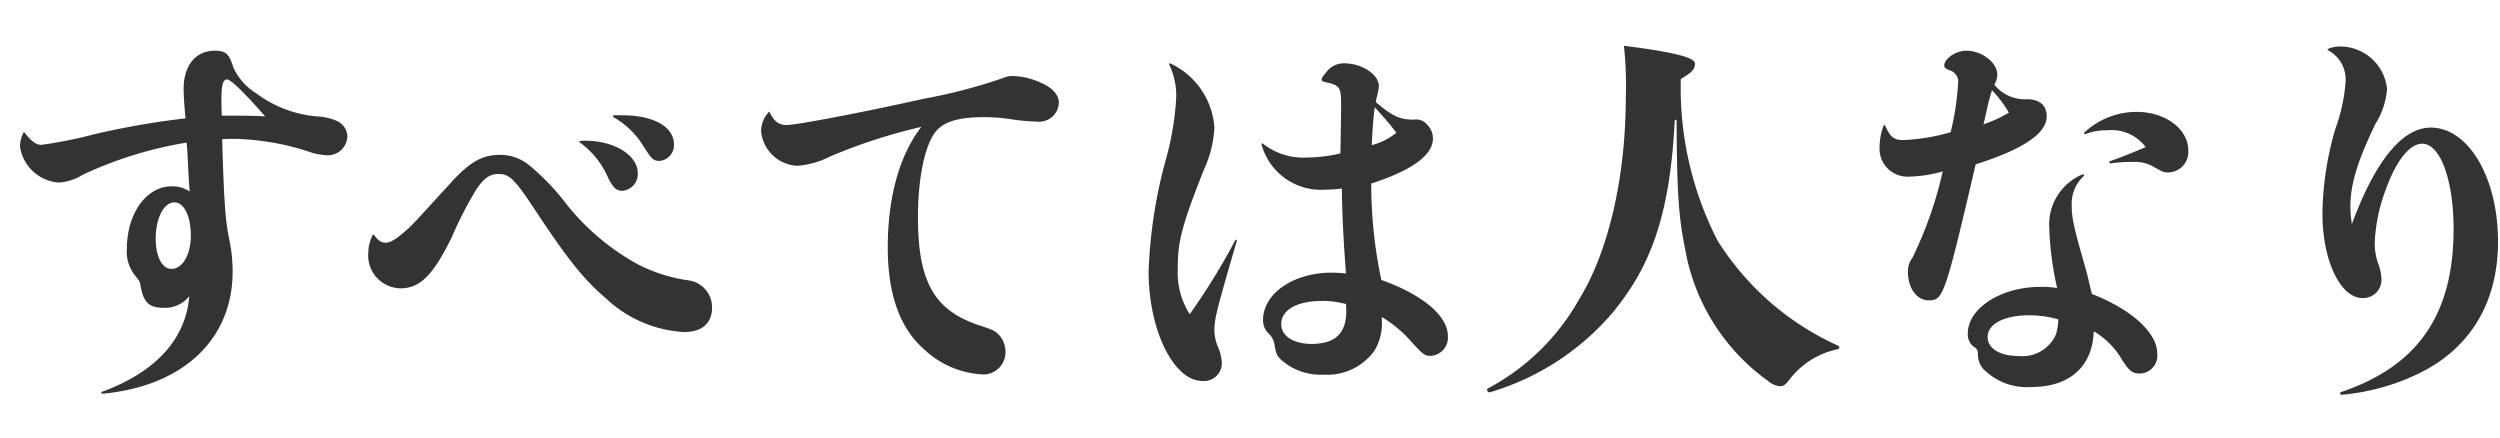 <svg xmlns="http://www.w3.org/2000/svg" xmlns:xlink="http://www.w3.org/1999/xlink" width="194" height="34" viewBox="0 0 194 34"><defs><clipPath id="a"><rect width="194" height="34" transform="translate(837 1167)" fill="#fff"/></clipPath></defs><g transform="translate(-837 -1167)" clip-path="url(#a)"><path d="M50.813,8.31a2.4,2.4,0,0,0-.261,1.073,3.279,3.279,0,0,0,3.016,2.784,4.061,4.061,0,0,0,1.856-.609,30.733,30.733,0,0,1,8.062-2.494c.116,1.363.116,2.465.232,3.8a2.341,2.341,0,0,0-1.392-.406c-1.972,0-3.48,2.117-3.48,4.843a2.956,2.956,0,0,0,.551,1.972c.464.58.464.58.522.986.232,1.218.667,1.624,1.769,1.624a2.384,2.384,0,0,0,2-.9c-.261,3.335-2.639,5.916-6.786,7.424-.058.029-.058.145.058.145,6.235-.58,10.092-4.2,10.092-9.483a12.144,12.144,0,0,0-.261-2.494c-.29-1.363-.406-2.784-.551-7.772.435-.029.754-.029.957-.029a20.041,20.041,0,0,1,5.655.957,5.128,5.128,0,0,0,1.537.319A1.52,1.52,0,0,0,75.956,8.6a1.366,1.366,0,0,0-.7-1.16,4.18,4.18,0,0,0-1.653-.406,9.1,9.1,0,0,1-4.727-1.8,4.591,4.591,0,0,1-1.769-2c-.319-1.073-.609-1.3-1.45-1.3-1.479,0-2.407,1.16-2.407,2.958,0,.464.058,1.392.145,2.291A64.263,64.263,0,0,0,56.381,8.4a35.763,35.763,0,0,1-4.147.841c-.435,0-.754-.232-1.334-.957C50.871,8.223,50.842,8.252,50.813,8.31Zm15.4-1.334c-.029-.7-.029-.812-.029-1.276,0-1.1.116-1.537.435-1.537.29,0,1.392,1.073,2.958,2.871C68.648,6.976,67.894,6.976,66.212,6.976ZM62.3,18.866c-.725,0-1.218-.957-1.218-2.349,0-1.6.638-2.813,1.45-2.813.754,0,1.276,1.073,1.276,2.581C63.805,17.764,63.167,18.866,62.3,18.866ZM93.965,9.035A6.534,6.534,0,0,1,96.2,11.819c.377.754.638.986,1.073.986a1.3,1.3,0,0,0,1.218-1.363c0-1.392-1.8-2.523-4.089-2.523a1.784,1.784,0,0,0-.377.029C93.965,8.948,93.907,9.006,93.965,9.035Zm2.668-2.088c-.058,0-.087.087-.029.145a6.426,6.426,0,0,1,2.262,2.146c.725,1.16.841,1.247,1.334,1.247a1.224,1.224,0,0,0,1.1-1.276c0-1.363-1.566-2.262-4-2.262Zm-18.705,9.28a3.066,3.066,0,0,0-.348,1.392,2.545,2.545,0,0,0,2.494,2.755c1.537,0,2.552-1.044,4-4A28.706,28.706,0,0,1,85.99,12.66c.551-.812,1.015-1.16,1.682-1.16.9,0,1.276.406,3.074,3.132,2.349,3.538,3.6,5.1,5.278,6.525a9.628,9.628,0,0,0,6.032,2.61c1.421,0,2.2-.667,2.2-1.914a2.109,2.109,0,0,0-1.769-2.088,12.261,12.261,0,0,1-4.031-1.276,18.258,18.258,0,0,1-5.539-4.7,18.039,18.039,0,0,0-2.842-2.958,3.518,3.518,0,0,0-2.291-.812c-1.334,0-2.262.522-3.625,1.972-3.016,3.306-3.074,3.364-3.509,3.77-.87.783-1.334,1.073-1.74,1.073-.319,0-.58-.174-.87-.58C78.015,16.2,77.957,16.169,77.928,16.227Zm30.711-9.512a2.217,2.217,0,0,0-.58,1.45,2.96,2.96,0,0,0,2.784,2.7,6.471,6.471,0,0,0,2.523-.7,42.421,42.421,0,0,1,7.134-2.32c-1.711,2.2-2.61,5.481-2.61,9.367,0,3.6.928,6.235,2.813,7.888a7.136,7.136,0,0,0,4.379,1.943,1.72,1.72,0,0,0,1.943-1.74,1.964,1.964,0,0,0-.522-1.334c-.319-.319-.464-.377-1.6-.754-3.422-1.16-4.669-3.393-4.669-8.352,0-2.958.493-5.423,1.305-6.554.609-.841,1.769-1.218,3.828-1.218a14.094,14.094,0,0,1,2,.145,14.724,14.724,0,0,0,2.088.2,1.53,1.53,0,0,0,1.711-1.45c0-.609-.464-1.16-1.392-1.566a5.656,5.656,0,0,0-2.146-.522,1.746,1.746,0,0,0-.754.145,42.058,42.058,0,0,1-6.206,1.624C115.86,6.744,110.785,7.7,110.06,7.7c-.609,0-.957-.232-1.334-.986Q108.682,6.628,108.639,6.715ZM139.727,3a5.6,5.6,0,0,1,.551,2.494,22.205,22.205,0,0,1-.812,4.9,37.426,37.426,0,0,0-1.334,8.671c0,4.553,1.943,8.5,4.176,8.5a1.389,1.389,0,0,0,1.508-1.392,3.433,3.433,0,0,0-.29-1.218,3.566,3.566,0,0,1-.29-1.3c0-.9.174-1.6,1.74-6.96a.065.065,0,0,0-.116-.058,50.539,50.539,0,0,1-3.538,5.742,6,6,0,0,1-.928-3.538c0-2.146.319-3.335,2.03-7.685a8.633,8.633,0,0,0,.812-3.277,5.94,5.94,0,0,0-3.422-4.959A.064.064,0,0,0,139.727,3Zm16.5,19.6a9.453,9.453,0,0,1,2.291,1.914c.957,1.044,1.044,1.1,1.537,1.1a1.419,1.419,0,0,0,1.3-1.537c0-1.566-1.972-3.219-5.162-4.35a35.647,35.647,0,0,1-.783-7.482c3.19-1.044,4.785-2.2,4.785-3.509a1.5,1.5,0,0,0-.406-1.015,1.1,1.1,0,0,0-1.073-.435c-1.073,0-1.653-.261-2.958-1.363.029-.174.087-.406.145-.638A3.308,3.308,0,0,0,156,4.685c0-.9-1.305-1.769-2.668-1.769a1.668,1.668,0,0,0-1.421.7c-.232.261-.348.435-.348.551s.058.145.261.2c1.189.261,1.247.377,1.247,1.914,0,.348-.029,2.407-.058,3.625a12.151,12.151,0,0,1-2.61.319,5.065,5.065,0,0,1-3.393-1.073c-.058-.029-.145-.029-.116.058a4.778,4.778,0,0,0,4.93,3.509,12.68,12.68,0,0,0,1.305-.087c.029,2.349.145,4.292.319,6.583-.493-.029-.754-.058-1.1-.058-2.987,0-5.336,1.624-5.336,3.683a1.424,1.424,0,0,0,.493,1.1,1.441,1.441,0,0,1,.406.87c.116.667.174.754.435,1.044a4.586,4.586,0,0,0,3.364,1.218,4.5,4.5,0,0,0,3.944-1.856,4.117,4.117,0,0,0,.58-2.32Zm-.783-13.34c.087-1.6.116-1.943.232-2.929a22.307,22.307,0,0,1,1.682,1.972A5.127,5.127,0,0,1,155.445,9.267Zm-2,12.325a3.511,3.511,0,0,1,.029.551c0,1.74-.87,2.552-2.7,2.552-1.392,0-2.349-.609-2.349-1.537,0-1.1,1.218-1.8,3.19-1.8A7.321,7.321,0,0,1,153.444,21.592ZM179.428,4.134c.9-.551,1.1-.754,1.1-1.189,0-.348-.667-.783-5.51-1.392a28.167,28.167,0,0,1,.145,3.915c0,6.641-1.479,12.267-3.6,15.718a17.579,17.579,0,0,1-7.105,6.96c-.145.087,0,.348.174.29a19.94,19.94,0,0,0,9.512-6.177c2.755-3.364,4.437-7.163,4.814-14.906l.145-.087c.029,6.467.2,7.917.841,10.933a15.947,15.947,0,0,0,6.264,9.367,1.633,1.633,0,0,0,.928.406c.232,0,.406-.087.754-.551a6.307,6.307,0,0,1,3.712-2.32c.174-.029.174-.232,0-.29a21.5,21.5,0,0,1-9.309-8.12,25.952,25.952,0,0,1-2.871-11.977Zm15.747,3.6a4.722,4.722,0,0,0-.319,1.653,2.169,2.169,0,0,0,2.291,2.32,10.436,10.436,0,0,0,2.61-.406,30.747,30.747,0,0,1-2.349,6.7,1.685,1.685,0,0,0-.348,1.131c0,1.247.7,2.175,1.6,2.175,1.131,0,1.247-.261,3.654-10.556,3.683-1.16,5.51-2.407,5.51-3.712,0-.87-.551-1.363-1.6-1.334a3.051,3.051,0,0,1-2.465-1.131,1.564,1.564,0,0,0,.232-.783c0-.928-1.189-1.856-2.407-1.856-.812,0-1.711.609-1.711,1.16,0,.145.116.232.377.348a.922.922,0,0,1,.7,1.015,20.963,20.963,0,0,1-.58,3.8,15.112,15.112,0,0,1-3.712.609c-.7,0-.986-.261-1.363-1.1C195.262,7.7,195.2,7.672,195.175,7.73Zm7.743-.087c.116-.464.2-.87.319-1.392A11.624,11.624,0,0,1,203.585,5a9.935,9.935,0,0,1,1.305,1.74A9.7,9.7,0,0,1,202.918,7.643Zm7.83.638c-.058.058,0,.145.087.116a4.568,4.568,0,0,1,1.682-.29,3.309,3.309,0,0,1,2.987,1.3c-.58.261-1.856.783-2.784,1.1-.058.029-.029.174.058.174a9.572,9.572,0,0,1,1.682-.116,2.952,2.952,0,0,1,1.508.29c.928.522.928.522,1.334.522a1.588,1.588,0,0,0,1.508-1.711c0-1.653-1.769-2.987-4-2.987A5.946,5.946,0,0,0,210.748,8.281Zm-.029,3.364a.089.089,0,0,0-.116-.116,4.207,4.207,0,0,0-2.581,4.147,24.945,24.945,0,0,0,.609,4.669,7.349,7.349,0,0,0-1.305-.087c-3.045,0-5.626,1.653-5.626,3.625a1.215,1.215,0,0,0,.493,1.044.526.526,0,0,1,.29.522,1.838,1.838,0,0,0,.348,1.1,4.733,4.733,0,0,0,3.8,1.479c2.987,0,4.756-1.6,4.843-4.321a6,6,0,0,1,2.175,2.175c.58.9.812,1.1,1.392,1.1a1.392,1.392,0,0,0,1.363-1.537c0-1.624-1.972-3.422-5.075-4.64-.2-.812-.261-1.16-.493-2-.928-3.219-1.073-3.915-1.073-4.9A2.907,2.907,0,0,1,210.719,11.645Zm-2,11.136a3.824,3.824,0,0,1-.2,1.218,2.853,2.853,0,0,1-2.871,1.624c-1.45,0-2.407-.58-2.407-1.479,0-1.015,1.276-1.682,3.248-1.682A8.271,8.271,0,0,1,208.718,22.781Zm20.967-21c-.087.029-.087.087-.029.116a2.566,2.566,0,0,1,1.363,2.407,13.359,13.359,0,0,1-.783,3.654,24.05,24.05,0,0,0-1.015,6.641c0,3.6,1.392,6.525,3.1,6.525a1.416,1.416,0,0,0,1.479-1.479,3.777,3.777,0,0,0-.261-1.218,4.649,4.649,0,0,1-.261-1.566,13.034,13.034,0,0,1,.812-4.031c.812-2.32,1.885-3.683,2.871-3.683,1.392,0,2.436,2.784,2.436,6.612,0,6.641-2.755,10.643-8.758,12.673-.087.029-.029.2.058.2a17.239,17.239,0,0,0,6-1.653c4-1.943,6.148-5.51,6.148-10.237,0-4.959-2.291-8.845-5.22-8.845-2.2,0-4.292,2.552-6.119,7.482a8.019,8.019,0,0,1-.116-1.334c0-1.74.522-3.48,1.943-6.438a5.891,5.891,0,0,0,.9-2.726,3.665,3.665,0,0,0-3.654-3.277A2.226,2.226,0,0,0,229.685,1.785Z" transform="translate(788 1169)" fill="#333"/><path d="M174.436.976l.647.081a33.244,33.244,0,0,1,4.651.811c.421.125,1.3.384,1.3,1.078s-.395,1.022-1.1,1.467v.294a25.649,25.649,0,0,0,2.81,11.745,21.021,21.021,0,0,0,9.044,7.891.669.669,0,0,1,.455.674.637.637,0,0,1-.546.578,5.764,5.764,0,0,0-3.4,2.132c-.355.472-.658.745-1.15.745a2.07,2.07,0,0,1-1.205-.49,16.385,16.385,0,0,1-6.475-9.678,30.43,30.43,0,0,1-.7-4.827,19.418,19.418,0,0,1-4.222,9.1,20.4,20.4,0,0,1-9.753,6.338.657.657,0,0,1-.2.03.692.692,0,0,1-.659-.514.626.626,0,0,1,.278-.713l.035-.019a16.993,16.993,0,0,0,6.9-6.774,22.748,22.748,0,0,0,2.531-6.517,38.751,38.751,0,0,0,.991-8.94,27.824,27.824,0,0,0-.14-3.847Zm5.583,2.071a4.092,4.092,0,0,0-1.051-.346c-.768-.182-1.9-.373-3.38-.569.06.7.078,1.6.078,3.338a39.752,39.752,0,0,1-1.018,9.171A23.747,23.747,0,0,1,172,21.447a20.642,20.642,0,0,1-4.511,5.349,18.776,18.776,0,0,0,6.276-4.851,17.81,17.81,0,0,0,3.216-5.661,32.289,32.289,0,0,0,1.488-8.955l.013-.267.559-.336q-.079-.974-.109-2V3.854l.239-.146C179.828,3.3,179.983,3.159,180.019,3.046ZM190.526,24.88a21.45,21.45,0,0,1-4.532-3.1,18.865,18.865,0,0,1-4.134-4.851,22.652,22.652,0,0,1-2.206-6,32.531,32.531,0,0,0,.785,7.168,15.383,15.383,0,0,0,2.2,5.077,13.912,13.912,0,0,0,3.848,3.976c.422.282.524.324.653.324a.147.147,0,0,0,.03,0s.085-.031.324-.349l.009-.011A7.046,7.046,0,0,1,190.526,24.88ZM230.584,1.111a4.366,4.366,0,0,1,2.868,1.136,3.628,3.628,0,0,1,1.286,2.641,6.32,6.32,0,0,1-.948,2.943,17.837,17.837,0,0,0-1.817,5.124c1.7-3.686,3.594-5.551,5.659-5.551a4.947,4.947,0,0,1,4.139,2.809,13.072,13.072,0,0,1,1.581,6.536,12.281,12.281,0,0,1-1.645,6.42,11.089,11.089,0,0,1-4.785,4.267,17.783,17.783,0,0,1-6.157,1.7l-.032,0H230.7a.613.613,0,0,1-.593-.532.568.568,0,0,1,.377-.646,12.051,12.051,0,0,0,6.377-4.417,13.322,13.322,0,0,0,2.039-7.782,13.772,13.772,0,0,0-.665-4.568c-.358-.967-.833-1.544-1.271-1.544-.611,0-1.59,1.035-2.4,3.348a12.532,12.532,0,0,0-.784,3.866,4.184,4.184,0,0,0,.239,1.418,4.244,4.244,0,0,1,.283,1.366,1.914,1.914,0,0,1-1.979,1.979c-1.031,0-1.97-.781-2.645-2.2a11.524,11.524,0,0,1-.958-4.826,24.546,24.546,0,0,1,1.032-6.771,13,13,0,0,0,.766-3.524,2.066,2.066,0,0,0-1.11-1.972.557.557,0,0,1-.292-.525.573.573,0,0,1,.4-.5A2.7,2.7,0,0,1,230.584,1.111Zm1.4,14.449-.964-.1a8.535,8.535,0,0,1-.121-1.4c0-1.828.54-3.631,1.992-6.655a5.491,5.491,0,0,0,.85-2.509,3.18,3.18,0,0,0-3.015-2.774,3.083,3.083,0,0,1,.8,2.194,13.749,13.749,0,0,1-.8,3.787,23.63,23.63,0,0,0-1,6.508,10.516,10.516,0,0,0,.861,4.4c.492,1.035,1.127,1.629,1.742,1.629a.917.917,0,0,0,.979-.979,3.312,3.312,0,0,0-.237-1.066l0-.006a5.147,5.147,0,0,1-.283-1.712,13.574,13.574,0,0,1,.842-4.2,10.073,10.073,0,0,1,1.447-2.85l.011-.014A18.208,18.208,0,0,0,231.981,15.56Zm1.92,11.972a14.278,14.278,0,0,0,2.581-.995c3.84-1.864,5.869-5.249,5.869-9.788a12.068,12.068,0,0,0-1.442-6.028A4,4,0,0,0,237.631,8.4a2.689,2.689,0,0,0-1.365.4,1.727,1.727,0,0,1,.7-.151c.636,0,1.536.381,2.209,2.2a14.77,14.77,0,0,1,.727,4.915C239.9,21.366,237.978,25.178,233.9,27.532ZM65.661,1.43c1.21,0,1.6.557,1.927,1.654a4.252,4.252,0,0,0,1.591,1.751,8.652,8.652,0,0,0,4.5,1.7A4.647,4.647,0,0,1,75.5,7l.02.011A1.859,1.859,0,0,1,76.456,8.6a2.013,2.013,0,0,1-2.066,1.95,5.439,5.439,0,0,1-1.65-.331l-.022-.006a19.529,19.529,0,0,0-5.52-.938c-.114,0-.261,0-.443.005.141,4.69.259,5.94.526,7.192a12.6,12.6,0,0,1,.272,2.6,9.167,9.167,0,0,1-2.865,6.868,12.771,12.771,0,0,1-7.68,3.113l-.046,0a.581.581,0,0,1-.581-.446.572.572,0,0,1,.3-.646l.026-.013.027-.01c3.458-1.257,5.6-3.247,6.26-5.8a3.189,3.189,0,0,1-1.3.243c-1.348,0-1.982-.569-2.26-2.03l0-.023a.827.827,0,0,0-.056-.265,4.67,4.67,0,0,0-.362-.48l-.012-.016a3.423,3.423,0,0,1-.648-2.269,6.445,6.445,0,0,1,1.094-3.735,3.542,3.542,0,0,1,2.886-1.608,2.993,2.993,0,0,1,.832.1c-.023-.368-.039-.724-.056-1.073-.02-.433-.041-.876-.073-1.342a30.614,30.614,0,0,0-7.394,2.367,4.519,4.519,0,0,1-2.067.656,3.626,3.626,0,0,1-2.38-1.035,3.194,3.194,0,0,1-1.136-2.249,2.9,2.9,0,0,1,.3-1.273l.011-.023a.554.554,0,0,1,.5-.337.526.526,0,0,1,.444.244c.555.689.74.744.923.744.154,0,.393-.04,4.041-.83a63.375,63.375,0,0,1,6.582-1.165c-.063-.746-.1-1.453-.1-1.856a3.869,3.869,0,0,1,.76-2.468A2.665,2.665,0,0,1,65.661,1.43Zm1.088,2.243a2.559,2.559,0,0,1-.112-.28l0-.016c-.282-.947-.441-.947-.971-.947-1.194,0-1.907.919-1.907,2.458,0,.453.059,1.375.143,2.243l.047.484-.482.06a63.662,63.662,0,0,0-6.97,1.21,31.715,31.715,0,0,1-4.257.853,1.628,1.628,0,0,1-1.175-.528c-.005.057-.007.113-.007.173a2.819,2.819,0,0,0,2.516,2.284,3.661,3.661,0,0,0,1.643-.561,31.139,31.139,0,0,1,8.2-2.537l.526-.078.045.53c.058.686.088,1.312.117,1.917.03.627.058,1.22.115,1.881l.086.986-.845-.516a1.844,1.844,0,0,0-1.131-.333c-1.671,0-2.98,1.908-2.98,4.343a2.483,2.483,0,0,0,.448,1.668c.467.584.542.679.618,1.208.2,1.04.481,1.206,1.276,1.206a1.887,1.887,0,0,0,1.623-.726l1-1.153-.119,1.519a7.7,7.7,0,0,1-2.065,4.7,10.359,10.359,0,0,1-2.081,1.723A10.2,10.2,0,0,0,64,25.208a8.191,8.191,0,0,0,2.55-6.139,11.585,11.585,0,0,0-.25-2.389c-.31-1.459-.421-3-.562-7.862l-.014-.481.481-.032c.452-.03.789-.03.99-.03a20.414,20.414,0,0,1,5.791.976l.021.006a4.573,4.573,0,0,0,1.38.294,1.027,1.027,0,0,0,1.066-.95.867.867,0,0,0-.444-.726,3.79,3.79,0,0,0-1.474-.345,10.25,10.25,0,0,1-3.916-1.2l.331.377.786.9-1.194-.075c-.912-.057-1.671-.057-3.333-.057h-.48L65.712,7c-.029-.706-.029-.831-.029-1.3A5.152,5.152,0,0,1,65.8,4.384a.846.846,0,0,1,.819-.721A.661.661,0,0,1,66.749,3.673Zm1.673,2.815A16.49,16.49,0,0,0,66.731,4.8a6.2,6.2,0,0,0-.048.9c0,.325,0,.475.01.776C67.413,6.476,67.95,6.478,68.422,6.487ZM201.584,1.43c1.494,0,2.907,1.145,2.907,2.356a1.591,1.591,0,0,1-.13.656,2.325,2.325,0,0,0,1.856.758h.093a1.788,1.788,0,0,1,2.009,1.835c0,1.54-1.828,2.883-5.588,4.1-1.207,5.158-1.792,7.581-2.256,8.913a3.334,3.334,0,0,1-.778,1.424,1.424,1.424,0,0,1-1.043.329c-1.194,0-2.1-1.15-2.1-2.675a2.174,2.174,0,0,1,.424-1.4,27.9,27.9,0,0,0,2.076-5.758,8.928,8.928,0,0,1-1.913.23,2.758,2.758,0,0,1-2.024-.788,2.825,2.825,0,0,1-.767-2.032,5.24,5.24,0,0,1,.347-1.817l.011-.03.014-.029a.547.547,0,0,1,.49-.308h0a.587.587,0,0,1,.52.337l.009.019c.344.767.5.807.907.807a14.153,14.153,0,0,0,3.293-.513,20.076,20.076,0,0,0,.5-3.4c0-.35-.049-.421-.377-.549l-.022-.009c-.219-.1-.674-.3-.674-.8C199.373,2.17,200.583,1.43,201.584,1.43Zm1.846,2.647a.617.617,0,0,0,.061-.291c0-.6-.9-1.356-1.907-1.356a1.6,1.6,0,0,0-1.155.54l.014.006a1.407,1.407,0,0,1,1,1.476,21.463,21.463,0,0,1-.594,3.918l-.069.283-.281.079a15.639,15.639,0,0,1-3.848.628,1.6,1.6,0,0,1-1.263-.482,3.537,3.537,0,0,0-.035.5,1.675,1.675,0,0,0,1.791,1.82,9.924,9.924,0,0,0,2.489-.391l.816-.2-.211.815a30.964,30.964,0,0,1-2.4,6.828l-.015.023a1.211,1.211,0,0,0-.264.854c0,.939.481,1.675,1.1,1.675.253,0,.313-.018.377-.075a2.781,2.781,0,0,0,.5-1.007c.455-1.3,1.076-3.894,2.291-9.088l.065-.277.272-.086c4.49-1.414,5.16-2.634,5.16-3.235,0-.389-.115-.835-1.009-.835h-.086a3.638,3.638,0,0,1-1.185-.162c.094.143.184.289.28.449l.259.432-.433.256a10.155,10.155,0,0,1-2.059.94l-.878.312.226-.9c.094-.378.171-.722.259-1.12l.059-.265a12.113,12.113,0,0,1,.36-1.291l.051-.152-.009-.008.039-.085.192-.576Zm.758,2.488c-.115-.173-.236-.342-.386-.531-.024.1-.049.2-.078.327l-.057.255-.049.221C203.82,6.752,204,6.665,204.189,6.566ZM139.783,2.408h0a.573.573,0,0,1,.255.061l.01,0a6.451,6.451,0,0,1,3.689,5.4,9.1,9.1,0,0,1-.846,3.458c-1.7,4.316-2,5.438-2,7.5a6.227,6.227,0,0,0,.477,2.613,53.183,53.183,0,0,0,3.043-5.043.554.554,0,0,1,.5-.3.57.57,0,0,1,.462.235.561.561,0,0,1,.079.5c-1.542,5.282-1.718,5.983-1.718,6.815A3.094,3.094,0,0,0,144,24.783l0,.009a3.889,3.889,0,0,1,.318,1.382,1.888,1.888,0,0,1-2.008,1.892c-1.281,0-2.48-1-3.374-2.82a14.293,14.293,0,0,1-1.3-6.177c0-2.219.315-4.271,1.347-8.783a22.017,22.017,0,0,0,.8-4.789,5.1,5.1,0,0,0-.5-2.28.564.564,0,0,1,.507-.809ZM141.3,23.23l-.393-.571a6.463,6.463,0,0,1-1.016-3.821c0-2.2.328-3.453,2.065-7.868a8.177,8.177,0,0,0,.777-3.094,5.077,5.077,0,0,0-2.121-3.848,6.305,6.305,0,0,1,.163,1.47,22.379,22.379,0,0,1-.825,5.015c-1.012,4.425-1.321,6.425-1.321,8.557,0,4.577,1.941,8,3.676,8a.9.9,0,0,0,1.008-.892,2.978,2.978,0,0,0-.261-1.05,4.047,4.047,0,0,1-.319-1.473,12.766,12.766,0,0,1,.759-3.632c-.645,1.042-1.3,2.029-1.774,2.658ZM153.328,2.416c1.658,0,3.168,1.081,3.168,2.269a3.769,3.769,0,0,1-.1.717l0,.013c-.027.11-.055.221-.079.324a3.254,3.254,0,0,0,2.395,1.055c.058,0,.112,0,.164,0a1.556,1.556,0,0,1,1.29.6,2,2,0,0,1,.537,1.353A2.862,2.862,0,0,1,159.3,11a12.812,12.812,0,0,1-3.383,1.613,34.588,34.588,0,0,0,.722,6.75c3.276,1.217,5.222,2.971,5.222,4.722a1.911,1.911,0,0,1-1.8,2.037c-.747,0-.969-.243-1.906-1.264l0,0a8.367,8.367,0,0,0-1.445-1.325,4.322,4.322,0,0,1-.626,1.948l0,.005a5.015,5.015,0,0,1-4.368,2.091A5.082,5.082,0,0,1,147.98,26.2l-.011-.012a2.011,2.011,0,0,1-.556-1.293l0-.01a.937.937,0,0,0-.265-.592l-.024-.026a1.894,1.894,0,0,1-.615-1.429c0-2.346,2.563-4.183,5.836-4.183.2,0,.37.009.561.021-.136-1.852-.233-3.557-.269-5.5-.3.026-.529.039-.813.039a5.274,5.274,0,0,1-5.408-3.861.555.555,0,0,1,.074-.5.548.548,0,0,1,.452-.226.656.656,0,0,1,.292.07l.04.02.036.027a4.549,4.549,0,0,0,3.093.973,10.773,10.773,0,0,0,2.119-.23c.026-1.244.049-2.925.049-3.214a3.6,3.6,0,0,0-.1-1.165,1.757,1.757,0,0,0-.756-.26l-.03-.008a.714.714,0,0,1-.624-.684,1.408,1.408,0,0,1,.468-.876A2.147,2.147,0,0,1,153.328,2.416Zm2.094,2.763a2.911,2.911,0,0,0,.074-.494c0-.559-1.021-1.269-2.168-1.269a1.182,1.182,0,0,0-1.035.514l-.012.014-.012.013a1.565,1.565,0,0,1,1.041.617,3.161,3.161,0,0,1,.257,1.706c0,.366-.03,2.446-.058,3.637l-.009.4-.387.082a12.6,12.6,0,0,1-2.713.33,5.974,5.974,0,0,1-2.495-.457,4.352,4.352,0,0,0,3.916,1.951,11.538,11.538,0,0,0,1.2-.079l.6-.057.007.543c.029,2.348.148,4.317.318,6.551l.043.571-.571-.034L153,19.686c-.256-.018-.441-.03-.662-.03a6.214,6.214,0,0,0-3.5.981,2.728,2.728,0,0,0-1.332,2.2c0,.287.029.379.36.762a1.873,1.873,0,0,1,.188.223,1.755,1.755,0,0,1-.127-.666,1.987,1.987,0,0,1,1.109-1.747,5.326,5.326,0,0,1,2.581-.551,7.852,7.852,0,0,1,1.935.244l.329.073.055.333a3.933,3.933,0,0,1,.036.633,3.017,3.017,0,0,1-.82,2.292,3.314,3.314,0,0,1-2.377.76,3.02,3.02,0,0,1-2.526-1.017,2.39,2.39,0,0,1,.149.553c.094.543.112.566.307.784a4.112,4.112,0,0,0,3,1.059,4.037,4.037,0,0,0,3.519-1.619,3.62,3.62,0,0,0,.505-2.057v-1.2l.769.491a9.96,9.96,0,0,1,2.393,2c.859.937.877.937,1.166.937a.933.933,0,0,0,.8-1.037c0-1.316-1.9-2.839-4.829-3.879l-.272-.1-.052-.284a35.981,35.981,0,0,1-.791-7.573v-.362l.344-.113c2.905-.951,4.441-2,4.441-3.034a1,1,0,0,0-.278-.681c-.22-.24-.287-.274-.55-.274-.038,0-.08,0-.125,0h-.026a3.861,3.861,0,0,1-1.257-.175q.186.234.306.407l.265.386-.367.29a5.639,5.639,0,0,1-2.075,1.042l-.688.215.039-.719c.086-1.582.115-1.941.235-2.96l.127-1.079.086.094ZM156.653,8.2q-.237-.295-.6-.7c-.025.292-.046.608-.071,1.043A3.915,3.915,0,0,0,156.653,8.2ZM152.972,22a6.075,6.075,0,0,0-1.355-.143c-1.634,0-2.69.509-2.69,1.3,0,.716.929,1.037,1.849,1.037,1.56,0,2.2-.594,2.2-2.052C152.973,22.1,152.973,22.05,152.972,22ZM127.634,3.4a6.1,6.1,0,0,1,2.35.566c1.468.644,1.688,1.543,1.688,2.022a2.024,2.024,0,0,1-2.211,1.95,14.919,14.919,0,0,1-2.149-.207h-.01a13.511,13.511,0,0,0-1.93-.14c-1.861,0-2.917.312-3.423,1.011-.746,1.039-1.21,3.439-1.21,6.261a11.054,11.054,0,0,0,.988,5.357,5.519,5.519,0,0,0,3.342,2.522c1.153.384,1.384.47,1.788.874a2.458,2.458,0,0,1,.668,1.688,2.223,2.223,0,0,1-2.443,2.24,7.609,7.609,0,0,1-4.712-2.07c-1.977-1.736-2.98-4.516-2.98-8.261a16.992,16.992,0,0,1,1.968-8.565,41.841,41.841,0,0,0-5.8,1.982,6.991,6.991,0,0,1-2.711.733,3.462,3.462,0,0,1-3.284-3.2,2.673,2.673,0,0,1,.665-1.73.539.539,0,0,1,.459-.263.548.548,0,0,1,.491.32c.338.675.557.71.887.71.653,0,5.629-.931,10.505-2.018a41.792,41.792,0,0,0,6.122-1.6A2.244,2.244,0,0,1,127.634,3.4Zm1.827,3.538c.724,0,1.211-.382,1.211-.95,0-.548-.684-.929-1.092-1.108l-.008,0a5.206,5.206,0,0,0-1.938-.477,1.253,1.253,0,0,0-.551.1l-.019.008a42.063,42.063,0,0,1-6.281,1.647c-4.709,1.05-9.92,2.042-10.722,2.042a1.631,1.631,0,0,1-1.38-.622,1.379,1.379,0,0,0-.121.586,2.464,2.464,0,0,0,2.284,2.2,6.019,6.019,0,0,0,2.334-.659,42.983,42.983,0,0,1,7.206-2.343l1.389-.336-.876,1.129c-1.639,2.111-2.5,5.244-2.5,9.06,0,3.447.889,5.974,2.643,7.512l.007.006a6.67,6.67,0,0,0,4.042,1.813c.917,0,1.443-.452,1.443-1.24a1.467,1.467,0,0,0-.376-.98c-.229-.229-.282-.261-1.4-.633a6.528,6.528,0,0,1-3.9-2.982,11.95,11.95,0,0,1-1.115-5.845c0-3.066.523-5.626,1.4-6.846.715-.987,2.02-1.426,4.234-1.426a14.5,14.5,0,0,1,2.067.149A14.5,14.5,0,0,0,129.461,6.94Zm85.347-.754a5.25,5.25,0,0,1,3.138.973,3.138,3.138,0,0,1,1.364,2.514,2.094,2.094,0,0,1-2.008,2.211c-.537,0-.616-.044-1.579-.586l-.007,0a2.53,2.53,0,0,0-1.256-.222,9.058,9.058,0,0,0-1.609.111l-.036.005h-.037a.592.592,0,0,1-.571-.466.576.576,0,0,1,.29-.655l.03-.015.031-.011c.651-.224,1.482-.552,2.109-.813a3.159,3.159,0,0,0-2.15-.621,4.1,4.1,0,0,0-1.524.264.606.606,0,0,1-.192.031.57.57,0,0,1-.407-.975l.027-.025A6.437,6.437,0,0,1,214.808,6.186Zm2.494,4.7a1.1,1.1,0,0,0,1.008-1.211c0-1.371-1.571-2.487-3.5-2.487a5.17,5.17,0,0,0-2.112.423,3.722,3.722,0,0,1,3.215,1.513l.352.5-.554.25c-.143.064-.333.147-.554.24a2.674,2.674,0,0,1,1.061.32,9.011,9.011,0,0,0,.8.425A.628.628,0,0,0,217.3,10.884ZM96.633,6.447H97.3c2.735,0,4.5,1.084,4.5,2.762a1.719,1.719,0,0,1-1.6,1.776c-.795,0-1.038-.33-1.754-1.476a5.908,5.908,0,0,0-2.1-1.989l-.053-.032-.044-.044a.6.6,0,0,1-.134-.651A.559.559,0,0,1,96.633,6.447ZM100.2,9.985a.742.742,0,0,0,.6-.776c0-.931-1.1-1.592-2.8-1.734a7.054,7.054,0,0,1,1.277,1.485l.008.012a5.872,5.872,0,0,0,.669.956C100.011,9.976,100.02,9.985,100.2,9.985ZM94.4,8.419c2.573,0,4.589,1.328,4.589,3.023a1.8,1.8,0,0,1-1.718,1.863c-.82,0-1.2-.624-1.52-1.262l0-.008a6.025,6.025,0,0,0-2.064-2.587.531.531,0,0,1-.227-.566.579.579,0,0,1,.51-.432A2.224,2.224,0,0,1,94.4,8.419Zm2.871,3.886a.811.811,0,0,0,.718-.863c0-.934-1.193-1.745-2.749-1.964A7.5,7.5,0,0,1,96.647,11.6C97,12.305,97.138,12.305,97.271,12.305ZM87.788,9.521a4,4,0,0,1,2.6.917,16.044,16.044,0,0,1,2.629,2.7l.28.317a17.788,17.788,0,0,0,5.394,4.585,11.911,11.911,0,0,0,3.91,1.232,2.6,2.6,0,0,1,2.161,2.576,2.294,2.294,0,0,1-.742,1.8,2.917,2.917,0,0,1-1.962.611A10.1,10.1,0,0,1,95.7,21.541c-1.7-1.432-2.95-2.981-5.374-6.633C88.565,12.233,88.29,12,87.672,12c-.4,0-.734.154-1.268.941a23.131,23.131,0,0,0-1.6,3.07l-.28.579a12.272,12.272,0,0,1-2.064,3.245,3.2,3.2,0,0,1-2.388,1.039,2.873,2.873,0,0,1-2.162-.944,3.421,3.421,0,0,1-.832-2.311,3.551,3.551,0,0,1,.388-1.589L77.481,16a.547.547,0,0,1,.49-.308h0a.581.581,0,0,1,.495.29c.255.351.385.351.449.351.249,0,.668-.282,1.4-.941.418-.39.459-.43,3.478-3.739l.005-.005C85.277,10.078,86.321,9.521,87.788,9.521Zm14.268,13.746c1.7,0,1.7-1.064,1.7-1.414a1.611,1.611,0,0,0-1.375-1.6,12.728,12.728,0,0,1-4.157-1.322,18.666,18.666,0,0,1-5.684-4.813l-.278-.314a15.27,15.27,0,0,0-2.49-2.574l-.008-.006a3.008,3.008,0,0,0-1.981-.7c-1.176,0-1.969.44-3.258,1.812-3.05,3.344-3.087,3.378-3.535,3.8l-.007.006c-.866.779-1.453,1.2-2.074,1.2a1.292,1.292,0,0,1-.771-.256,1.954,1.954,0,0,0-.063.539,2.044,2.044,0,0,0,1.994,2.255c1.121,0,2.019-.593,3.553-3.722l.279-.576a23.464,23.464,0,0,1,1.668-3.193A2.523,2.523,0,0,1,87.672,11c1.227,0,1.736.7,3.491,3.357,2.363,3.559,3.574,5.059,5.183,6.418A9.151,9.151,0,0,0,102.056,23.267ZM210.637,11.023a.586.586,0,0,1,.5.28.578.578,0,0,1,.028.565l-.032.064-.048.052a2.423,2.423,0,0,0-.824,1.922c0,.884.1,1.467,1.053,4.762l0,.006c.146.527.225.871.31,1.235.038.165.078.334.125.53,3.184,1.3,5.151,3.21,5.151,5.009a1.891,1.891,0,0,1-1.863,2.037c-.859,0-1.228-.426-1.812-1.331a6.026,6.026,0,0,0-1.34-1.564c-.423,2.485-2.333,3.939-5.258,3.939a5.2,5.2,0,0,1-4.209-1.693,2.32,2.32,0,0,1-.435-1.338c0-.053-.009-.088-.012-.11l-.081-.062a1.71,1.71,0,0,1-.693-1.444,3.622,3.622,0,0,1,1.9-2.973,7.889,7.889,0,0,1,4.225-1.152c.249,0,.459,0,.706.017a20.9,20.9,0,0,1-.51-4.1,5.062,5.062,0,0,1,.7-2.751,5.058,5.058,0,0,1,2.158-1.845l.03-.015.032-.011A.607.607,0,0,1,210.637,11.023Zm-.283,7.919c-.928-3.22-1.091-3.973-1.091-5.036a4.083,4.083,0,0,1,.073-.811,3.867,3.867,0,0,0-.813,2.58,24.751,24.751,0,0,0,.6,4.589l.11.676-.678-.1a6.855,6.855,0,0,0-1.231-.081c-2.731,0-5.126,1.46-5.126,3.125a.722.722,0,0,0,.293.644.993.993,0,0,1,.488.877,1.357,1.357,0,0,0,.254.853l.012.017a4.344,4.344,0,0,0,3.383,1.256,4.682,4.682,0,0,0,3.176-1.011,3.783,3.783,0,0,0,1.168-2.826l.027-.837.724.42a6.46,6.46,0,0,1,2.345,2.338c.562.871.665.871.971.871.524,0,.863-.407.863-1.037a3.083,3.083,0,0,0-1.211-2.1,11.606,11.606,0,0,0-3.547-2.071l-.24-.094-.062-.25c-.079-.316-.135-.559-.19-.793C210.567,19.768,210.493,19.449,210.353,18.943ZM62.529,13.2c1.062,0,1.776,1.238,1.776,3.081,0,1.785-.844,3.081-2.008,3.081-1.028,0-1.718-1.145-1.718-2.849C60.579,14.6,61.4,13.2,62.529,13.2ZM62.3,18.366c.556,0,1.008-.934,1.008-2.081,0-1.358-.451-2.081-.776-2.081-.4,0-.95.88-.95,2.313C61.579,17.659,61.952,18.366,62.3,18.366Zm144.188,3.6a8.7,8.7,0,0,1,2.358.335l.375.1v.387a4.349,4.349,0,0,1-.229,1.376l0,.008a3.318,3.318,0,0,1-3.343,1.958,3.871,3.871,0,0,1-2.008-.476,1.738,1.738,0,0,1-.9-1.5C202.737,22.818,204.208,21.962,206.485,21.962Zm1.709,1.206a7.183,7.183,0,0,0-1.709-.206c-1.618,0-2.748.486-2.748,1.182,0,.676.958.979,1.907.979a2.4,2.4,0,0,0,2.4-1.286A3.467,3.467,0,0,0,208.194,23.168Z" transform="translate(788 1169)" fill="rgba(0,0,0,0)"/></g></svg>